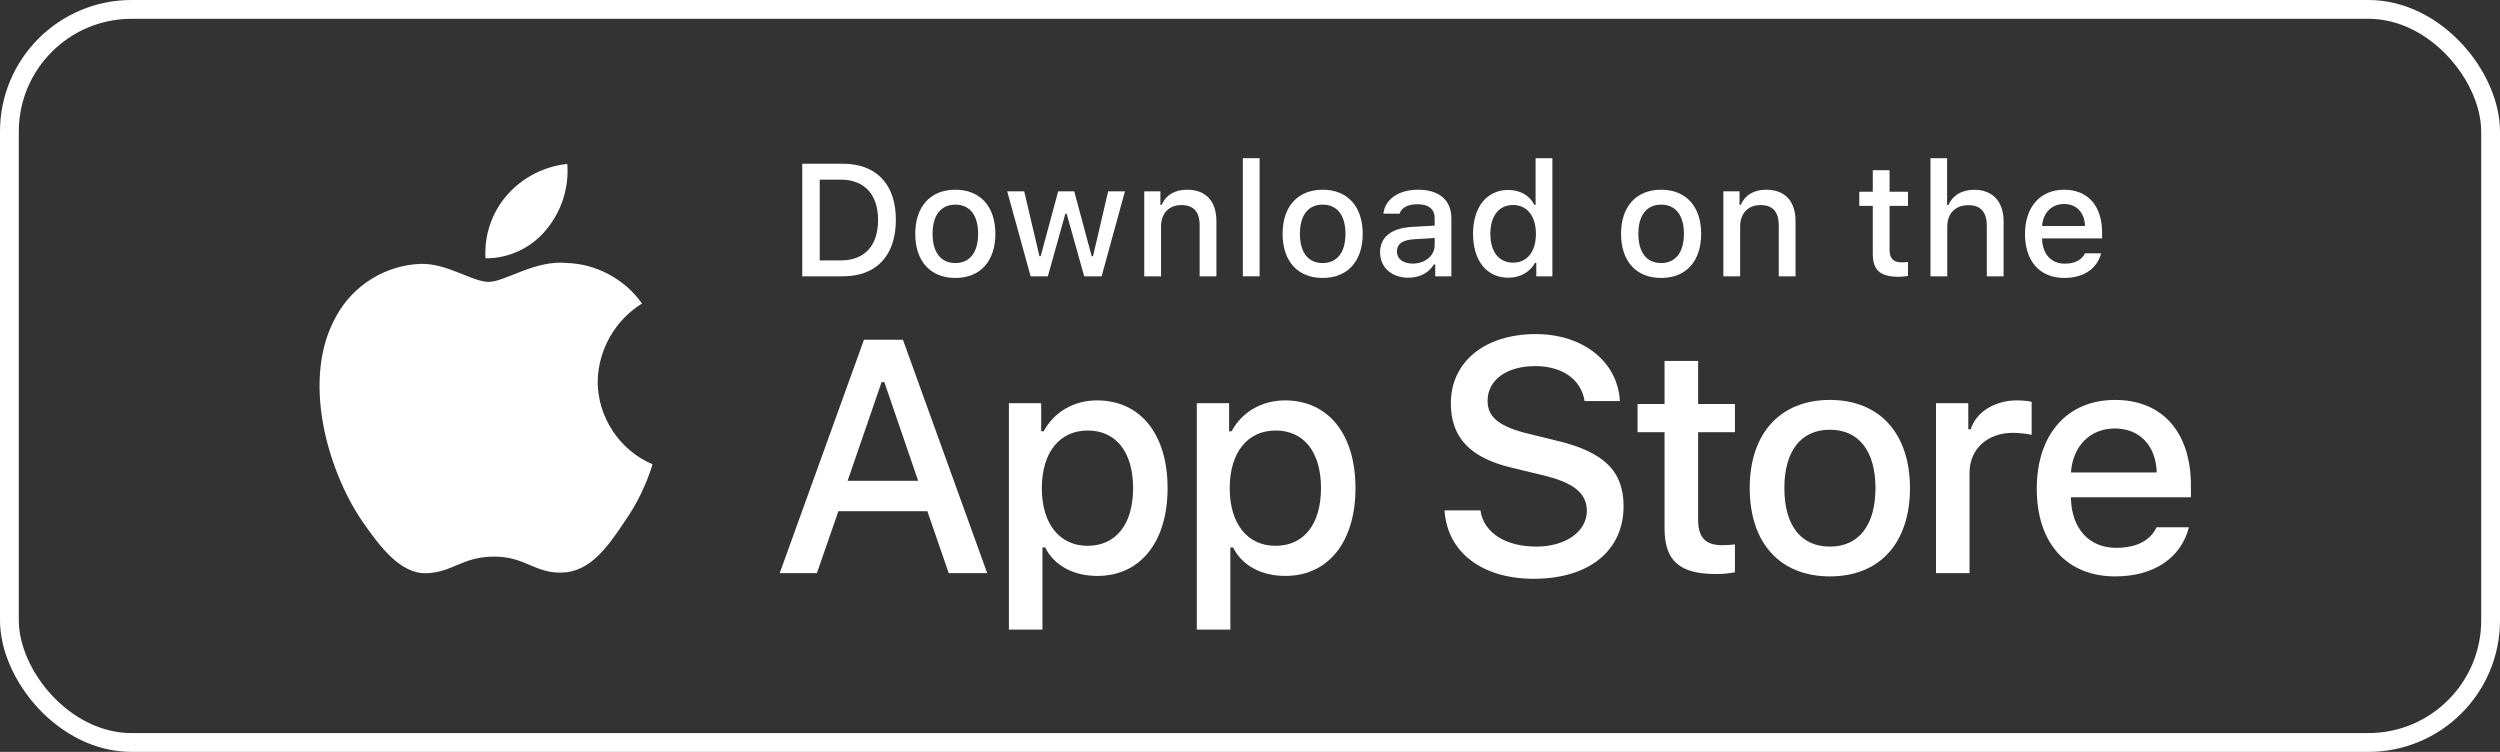 <svg width="133" height="40" viewBox="0 0 133 40" fill="none" xmlns="http://www.w3.org/2000/svg">
<rect x="0" y="0" width="133" height="40" fill="#333333" stroke="none"/>
<rect x="0.5" y="0.5" width="132" height="39" rx="6.5" stroke="white"/>
<path d="M88.554 19.201V21.492H87.118V22.994H88.554V28.099C88.554 29.843 89.343 30.54 91.326 30.54C91.675 30.54 92.007 30.498 92.298 30.448V28.963C92.049 28.988 91.891 29.004 91.617 29.004C90.729 29.004 90.339 28.589 90.339 27.643V22.994H92.298V21.492H90.339V19.201H88.554Z" fill="white"/>
<path d="M97.352 30.664C99.991 30.664 101.61 28.896 101.61 25.966C101.61 23.052 99.983 21.276 97.352 21.276C94.712 21.276 93.085 23.052 93.085 25.966C93.085 28.896 94.704 30.664 97.352 30.664ZM97.352 29.079C95.799 29.079 94.928 27.942 94.928 25.966C94.928 24.007 95.799 22.861 97.352 22.861C98.895 22.861 99.775 24.007 99.775 25.966C99.775 27.933 98.895 29.079 97.352 29.079Z" fill="white"/>
<path d="M102.995 30.49H104.779V25.152C104.779 23.883 105.734 23.027 107.087 23.027C107.402 23.027 107.934 23.086 108.083 23.135V21.376C107.892 21.326 107.552 21.301 107.286 21.301C106.107 21.301 105.103 21.948 104.846 22.837H104.713V21.45H102.995V30.49Z" fill="white"/>
<path d="M112.514 22.795C113.834 22.795 114.697 23.716 114.739 25.136H110.174C110.273 23.725 111.195 22.795 112.514 22.795ZM114.731 28.049C114.399 28.755 113.66 29.145 112.581 29.145C111.153 29.145 110.232 28.141 110.174 26.555V26.456H116.557V25.833C116.557 22.994 115.038 21.276 112.523 21.276C109.974 21.276 108.356 23.11 108.356 25.999C108.356 28.888 109.941 30.664 112.531 30.664C114.598 30.664 116.042 29.668 116.449 28.049H114.731Z" fill="white"/>
<path d="M76.85 27.152C76.988 29.372 78.838 30.791 81.591 30.791C84.533 30.791 86.374 29.303 86.374 26.928C86.374 25.061 85.325 24.029 82.778 23.435L81.41 23.099C79.793 22.721 79.139 22.213 79.139 21.327C79.139 20.209 80.154 19.477 81.677 19.477C83.122 19.477 84.12 20.192 84.301 21.336H86.177C86.065 19.245 84.224 17.774 81.703 17.774C78.993 17.774 77.186 19.245 77.186 21.456C77.186 23.28 78.21 24.364 80.455 24.889L82.055 25.276C83.699 25.663 84.421 26.231 84.421 27.178C84.421 28.279 83.286 29.079 81.737 29.079C80.077 29.079 78.924 28.33 78.76 27.152H76.85Z" fill="white"/>
<path d="M58.363 21.301C57.135 21.301 56.072 21.915 55.524 22.945H55.391V21.45H53.673V33.495H55.458V29.12H55.599C56.072 30.075 57.093 30.639 58.38 30.639C60.662 30.639 62.115 28.838 62.115 25.966C62.115 23.094 60.662 21.301 58.363 21.301ZM57.857 29.037C56.363 29.037 55.425 27.859 55.425 25.974C55.425 24.082 56.363 22.903 57.865 22.903C59.376 22.903 60.281 24.057 60.281 25.966C60.281 27.884 59.376 29.037 57.857 29.037Z" fill="white"/>
<path d="M68.36 21.301C67.131 21.301 66.069 21.915 65.521 22.945H65.388V21.45H63.67V33.495H65.455V29.12H65.596C66.069 30.075 67.09 30.639 68.376 30.639C70.659 30.639 72.112 28.838 72.112 25.966C72.112 23.094 70.659 21.301 68.36 21.301ZM67.853 29.037C66.359 29.037 65.421 27.859 65.421 25.974C65.421 24.082 66.359 22.903 67.862 22.903C69.373 22.903 70.277 24.057 70.277 25.966C70.277 27.884 69.373 29.037 67.853 29.037Z" fill="white"/>
<path d="M50.471 30.49H52.519L48.036 18.075H45.963L41.48 30.49H43.459L44.603 27.195H49.336L50.471 30.49ZM46.901 20.329H47.047L48.845 25.577H45.094L46.901 20.329Z" fill="white"/>
<path d="M42.68 8.711V14.7H44.842C46.627 14.7 47.66 13.6 47.66 11.687C47.66 9.802 46.618 8.711 44.842 8.711H42.68ZM43.609 9.557H44.738C45.979 9.557 46.714 10.346 46.714 11.699C46.714 13.073 45.992 13.853 44.738 13.853H43.609V9.557Z" fill="white"/>
<path d="M50.825 14.787C52.145 14.787 52.954 13.903 52.954 12.438C52.954 10.981 52.141 10.093 50.825 10.093C49.505 10.093 48.692 10.981 48.692 12.438C48.692 13.903 49.501 14.787 50.825 14.787ZM50.825 13.994C50.049 13.994 49.613 13.425 49.613 12.438C49.613 11.458 50.049 10.886 50.825 10.886C51.597 10.886 52.037 11.458 52.037 12.438C52.037 13.421 51.597 13.994 50.825 13.994Z" fill="white"/>
<path d="M59.846 10.18H58.954L58.149 13.629H58.078L57.149 10.18H56.294L55.364 13.629H55.298L54.488 10.18H53.584L54.829 14.7H55.746L56.676 11.371H56.746L57.68 14.7H58.606L59.846 10.18Z" fill="white"/>
<path d="M60.874 14.7H61.767V12.056C61.767 11.35 62.186 10.91 62.846 10.91C63.505 10.91 63.821 11.271 63.821 11.998V14.7H64.713V11.774C64.713 10.699 64.157 10.093 63.149 10.093C62.468 10.093 62.02 10.396 61.8 10.898H61.733V10.18H60.874V14.7Z" fill="white"/>
<path d="M66.119 14.7H67.011V8.416H66.119V14.7Z" fill="white"/>
<path d="M70.367 14.787C71.687 14.787 72.496 13.903 72.496 12.438C72.496 10.981 71.683 10.093 70.367 10.093C69.047 10.093 68.234 10.981 68.234 12.438C68.234 13.903 69.043 14.787 70.367 14.787ZM70.367 13.994C69.591 13.994 69.155 13.425 69.155 12.438C69.155 11.458 69.591 10.886 70.367 10.886C71.139 10.886 71.579 11.458 71.579 12.438C71.579 13.421 71.139 13.994 70.367 13.994Z" fill="white"/>
<path d="M75.155 14.023C74.669 14.023 74.317 13.787 74.317 13.38C74.317 12.981 74.599 12.77 75.221 12.728L76.325 12.658V13.035C76.325 13.596 75.827 14.023 75.155 14.023ZM74.927 14.774C75.52 14.774 76.014 14.517 76.284 14.065H76.354V14.7H77.213V11.612C77.213 10.657 76.574 10.093 75.441 10.093C74.416 10.093 73.686 10.591 73.594 11.367H74.458C74.557 11.047 74.902 10.865 75.4 10.865C76.01 10.865 76.325 11.134 76.325 11.612V12.002L75.101 12.072C74.026 12.139 73.42 12.608 73.42 13.421C73.42 14.247 74.055 14.774 74.927 14.774Z" fill="white"/>
<path d="M80.242 14.774C80.864 14.774 81.391 14.48 81.661 13.986H81.731V14.7H82.587V8.416H81.694V10.898H81.628C81.383 10.4 80.86 10.105 80.242 10.105C79.1 10.105 78.366 11.01 78.366 12.438C78.366 13.87 79.092 14.774 80.242 14.774ZM80.495 10.906C81.242 10.906 81.711 11.5 81.711 12.442C81.711 13.388 81.246 13.973 80.495 13.973C79.739 13.973 79.287 13.396 79.287 12.438C79.287 11.487 79.743 10.906 80.495 10.906Z" fill="white"/>
<path d="M88.373 14.787C89.693 14.787 90.502 13.903 90.502 12.438C90.502 10.981 89.689 10.093 88.373 10.093C87.053 10.093 86.24 10.981 86.24 12.438C86.24 13.903 87.049 14.787 88.373 14.787ZM88.373 13.994C87.597 13.994 87.161 13.425 87.161 12.438C87.161 11.458 87.597 10.886 88.373 10.886C89.145 10.886 89.585 11.458 89.585 12.438C89.585 13.421 89.145 13.994 88.373 13.994Z" fill="white"/>
<path d="M91.683 14.7H92.576V12.056C92.576 11.35 92.995 10.91 93.655 10.91C94.315 10.91 94.63 11.271 94.63 11.998V14.7H95.522V11.774C95.522 10.699 94.966 10.093 93.958 10.093C93.277 10.093 92.829 10.396 92.609 10.898H92.543V10.18H91.683V14.7Z" fill="white"/>
<path d="M99.632 9.055V10.201H98.914V10.952H99.632V13.504C99.632 14.376 100.026 14.725 101.018 14.725C101.193 14.725 101.359 14.704 101.504 14.679V13.936C101.379 13.948 101.301 13.957 101.164 13.957C100.72 13.957 100.525 13.749 100.525 13.276V10.952H101.504V10.201H100.525V9.055H99.632Z" fill="white"/>
<path d="M102.702 14.7H103.594V12.06C103.594 11.375 104.001 10.915 104.731 10.915C105.362 10.915 105.698 11.28 105.698 12.002V14.7H106.591V11.782C106.591 10.707 105.997 10.097 105.034 10.097C104.354 10.097 103.876 10.4 103.656 10.906H103.586V8.416H102.702V14.7Z" fill="white"/>
<path d="M109.81 10.852C110.47 10.852 110.901 11.313 110.922 12.023H108.639C108.689 11.317 109.15 10.852 109.81 10.852ZM110.918 13.479C110.752 13.832 110.383 14.027 109.843 14.027C109.129 14.027 108.668 13.525 108.639 12.732V12.683H111.831V12.371C111.831 10.952 111.071 10.093 109.814 10.093C108.54 10.093 107.73 11.01 107.73 12.454C107.73 13.899 108.523 14.787 109.818 14.787C110.852 14.787 111.574 14.289 111.777 13.479H110.918Z" fill="white"/>
<path d="M31.797 20.301C31.819 18.62 32.722 17.029 34.154 16.149C33.25 14.859 31.737 14.041 30.163 13.991C28.483 13.815 26.855 14.996 26 14.996C25.128 14.996 23.81 14.009 22.391 14.038C20.542 14.098 18.818 15.149 17.918 16.766C15.984 20.114 17.427 25.035 19.28 27.742C20.206 29.067 21.29 30.548 22.707 30.495C24.094 30.438 24.612 29.611 26.287 29.611C27.945 29.611 28.431 30.495 29.878 30.462C31.366 30.438 32.304 29.131 33.198 27.793C33.864 26.848 34.377 25.805 34.717 24.7C32.967 23.96 31.799 22.2 31.797 20.301Z" fill="white"/>
<path d="M29.066 12.211C29.877 11.237 30.277 9.985 30.18 8.721C28.94 8.851 27.795 9.443 26.973 10.38C26.168 11.296 25.75 12.526 25.829 13.742C27.069 13.755 28.288 13.178 29.066 12.211Z" fill="white"/>
</svg>
